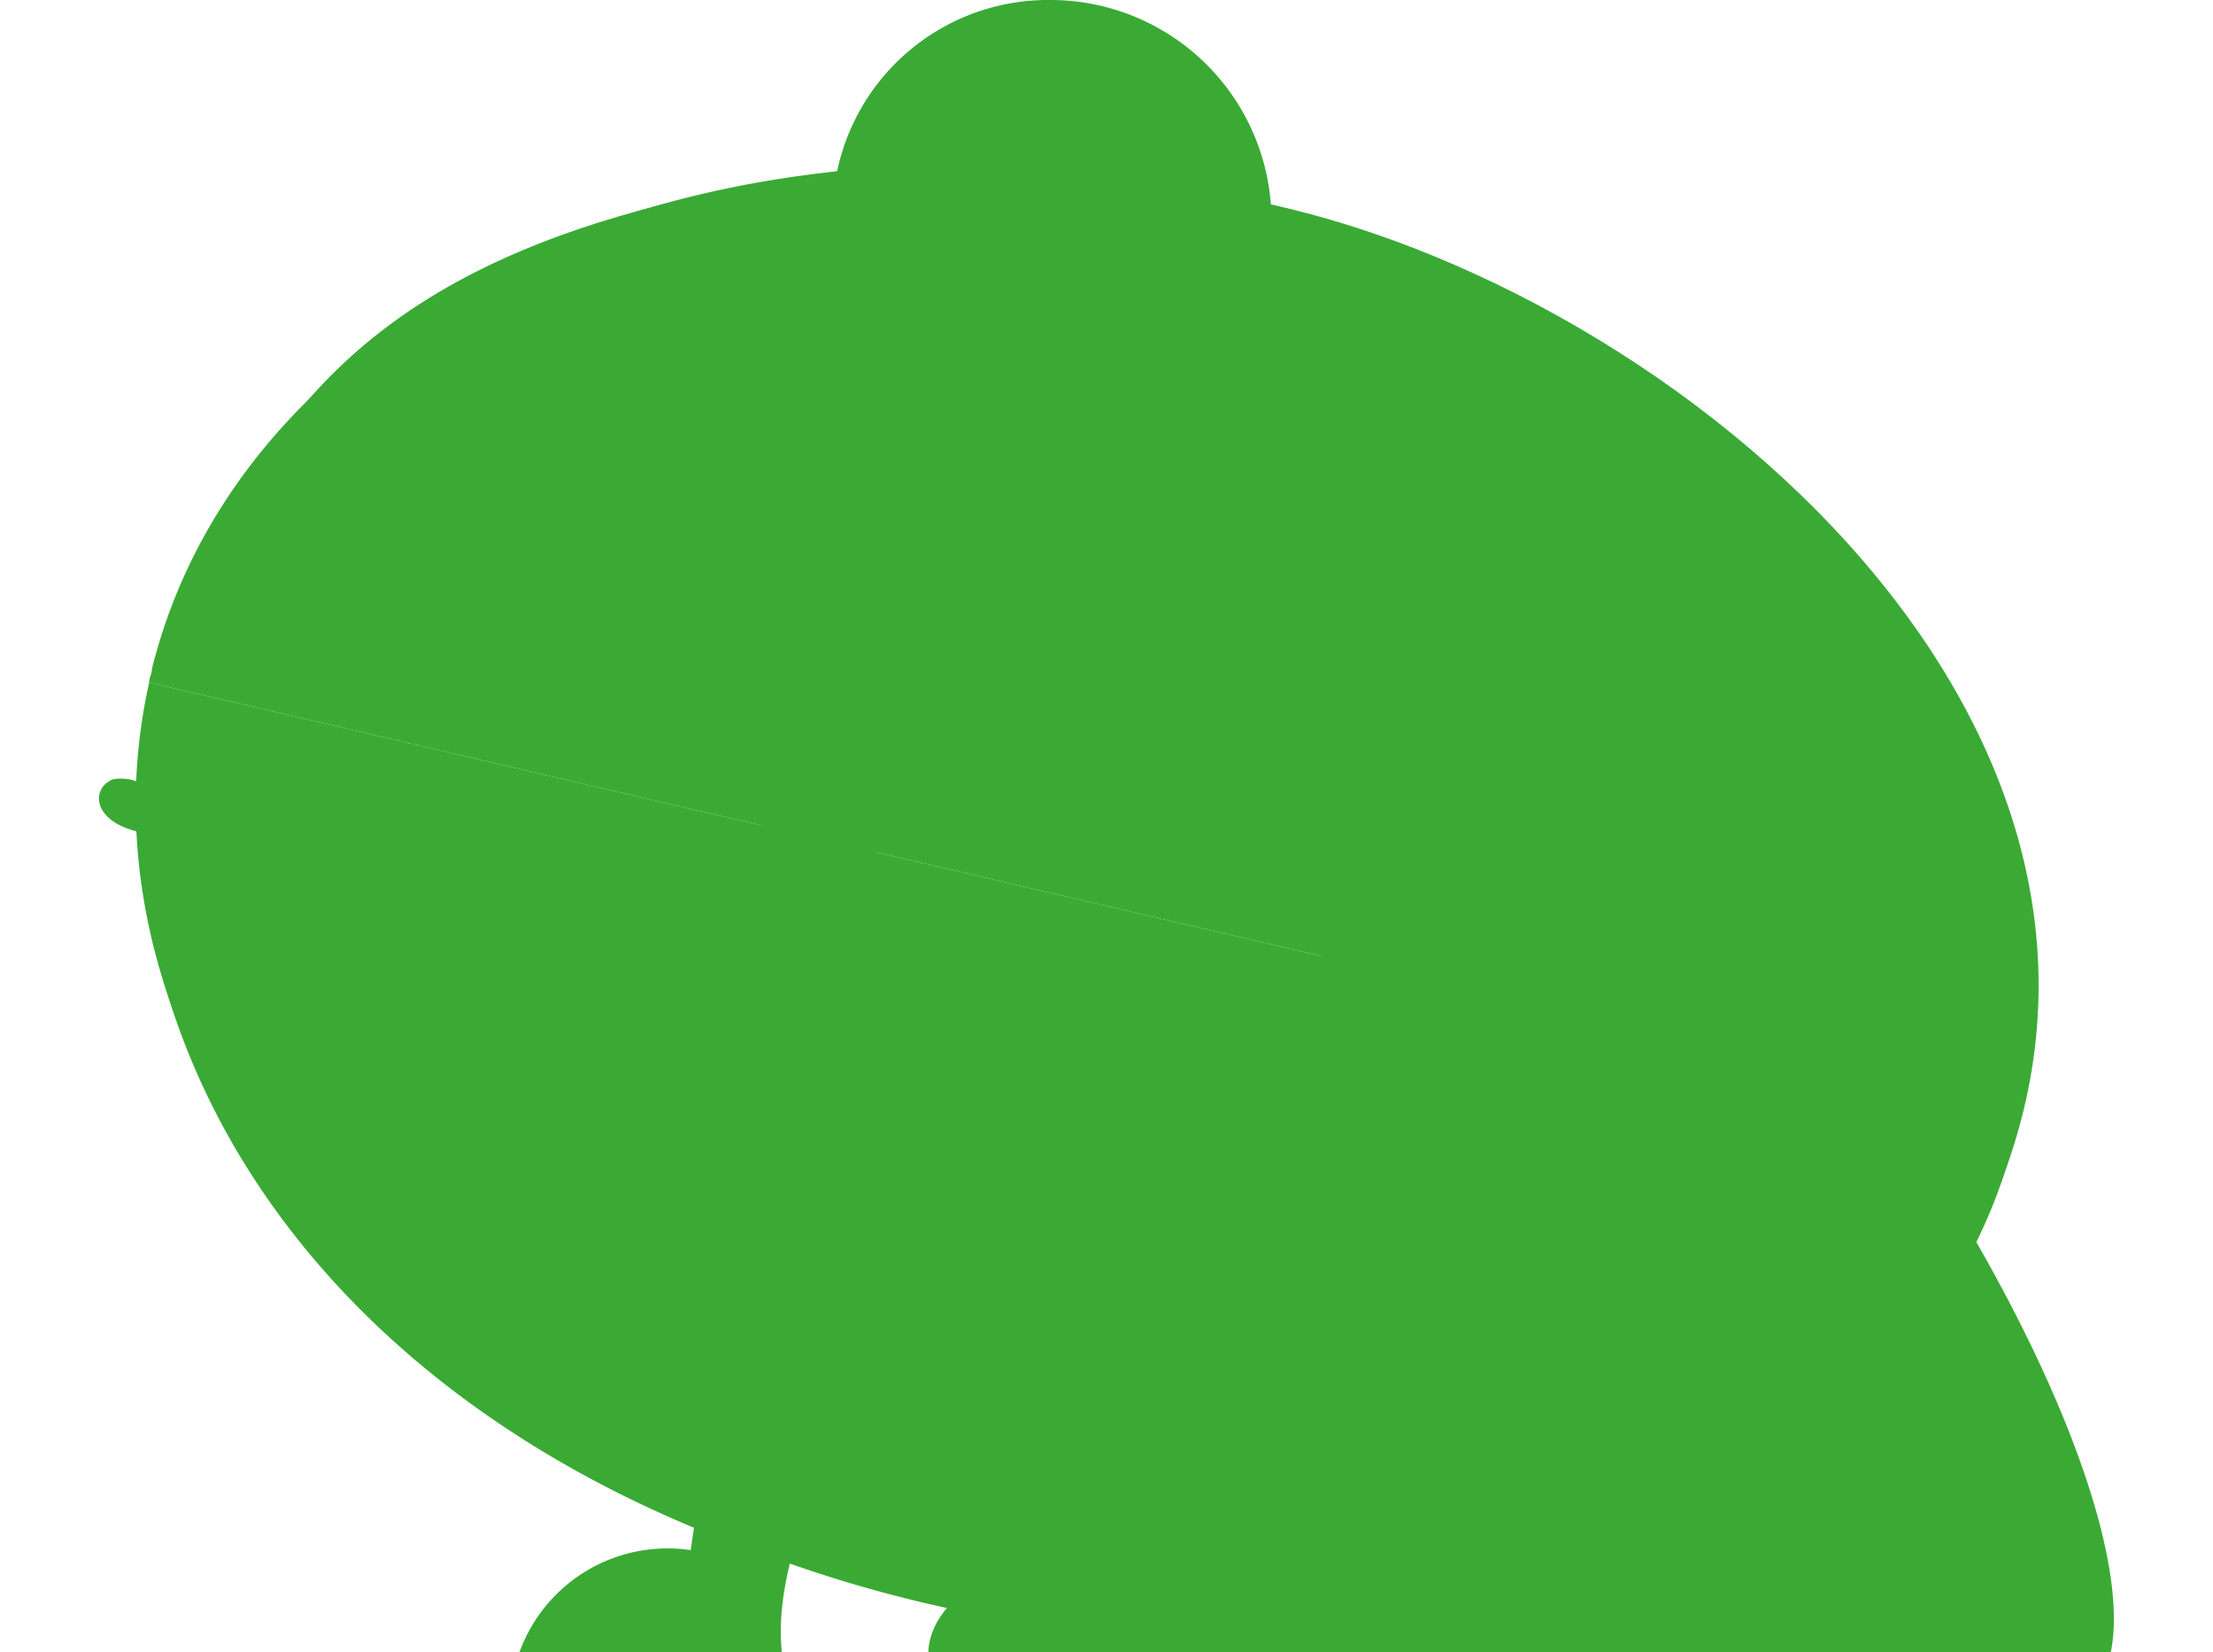 <svg xmlns="http://www.w3.org/2000/svg" xmlns:xlink="http://www.w3.org/1999/xlink" width="80.1" height="59.8" viewBox="0 0 80.1 59.8"><defs><style>.a{fill:none;}.b{clip-path:url(#a);}.c{fill:#3aaa35;}</style><clipPath id="a"><rect class="a" width="80.1" height="59.82"/></clipPath></defs><title>alienIconDark</title><g class="b"><g class="b"><path class="c" d="M5.5,24.2C8,14.2,17.9,7.5,30.3,6.2A7.8,7.8,0,0,1,38,0a8,8,0,0,1,8,7.4c18.2,4.7,30.2,19.4,27.1,33.1L5.4,24.7c0-.2.1-.3.1-.5"/><path class="c" d="M73.1,40.5a.6.6,0,0,1-.1.4c-3.4,14-21.3,21.6-40,17S2.3,38.5,5.4,24.7Z"/><path class="c" d="M43.5,7.4A5.6,5.6,0,1,0,38,13a5.5,5.5,0,0,0,5.5-5.6"/><path class="c" d="M41.3,7.4a3.4,3.4,0,0,0-6.7,0,3.4,3.4,0,1,0,6.7,0"/><path class="c" d="M26.5,32.4c-16.4-.7-15.4,8-9,12.8,15.3,11.8,29.2,1,37.8-4.8a27.9,27.9,0,0,1,3.4-1.8v9.1H69.5c-5.6,8.8-13.9,13-29.4,11.3C17.3,56.5,5.4,43.2,5,29.5c0,0,.5,1,8.2,1.7l13.3,1.2"/><path class="c" d="M30.2,8.4C23.5,9.5,14.8,12,10.1,15.8c4.2-5.8,11-8.3,20.2-9.6-.1.2,0,1.9-.1,2.2"/><path class="c" d="M46,7.4c15.5,3.4,35,20.3,25.1,38.2L59.4,36.2C64.9,28.1,58.3,16.4,46,7.4"/><path class="c" d="M53.3,29c-2.6,2.3-6.7,11.6.8,20.2a50.6,50.6,0,0,0,5.6,5.7H56.5c-1.8-1.7-4-3.3-5.5-5.6-6.7-10.3-2.7-17.4-.1-19.7a3.7,3.7,0,0,1,3.2-1l-.8.4"/><path class="c" d="M30.5,56.9s.4-4.5.8-7.1S28.1,56,28.1,56a8.3,8.3,0,0,0,2.4.9"/><path class="c" d="M33.6,59.8c.1-2.7,5-5.2,16.6-5.2,2.9,0,5.7.1,8.2.3a50.6,50.6,0,0,1-5.6-5.7C45.3,40.6,49.4,31.3,52,29s10.4,2,17.1,12c5.4,8.2,8,15.4,7.3,18.8Z"/><path class="c" d="M32.1,48.7s-4.3,6.7-3.8,11.1H18.8A5.7,5.7,0,0,1,25,56.1s1.3-9.3,2.6-12.9"/><path class="c" d="M5,28.3s36.8,6.1,41.8-.6c0,0-7.1,5.5-41.7-.5Z"/><path class="c" d="M5,28.3a1.7,1.7,0,0,0-.9-.1c-.8.3-.8,1.5.9,1.9,3.9.9,23.2,2.6,23.2,2.6Z"/></g></g></svg>